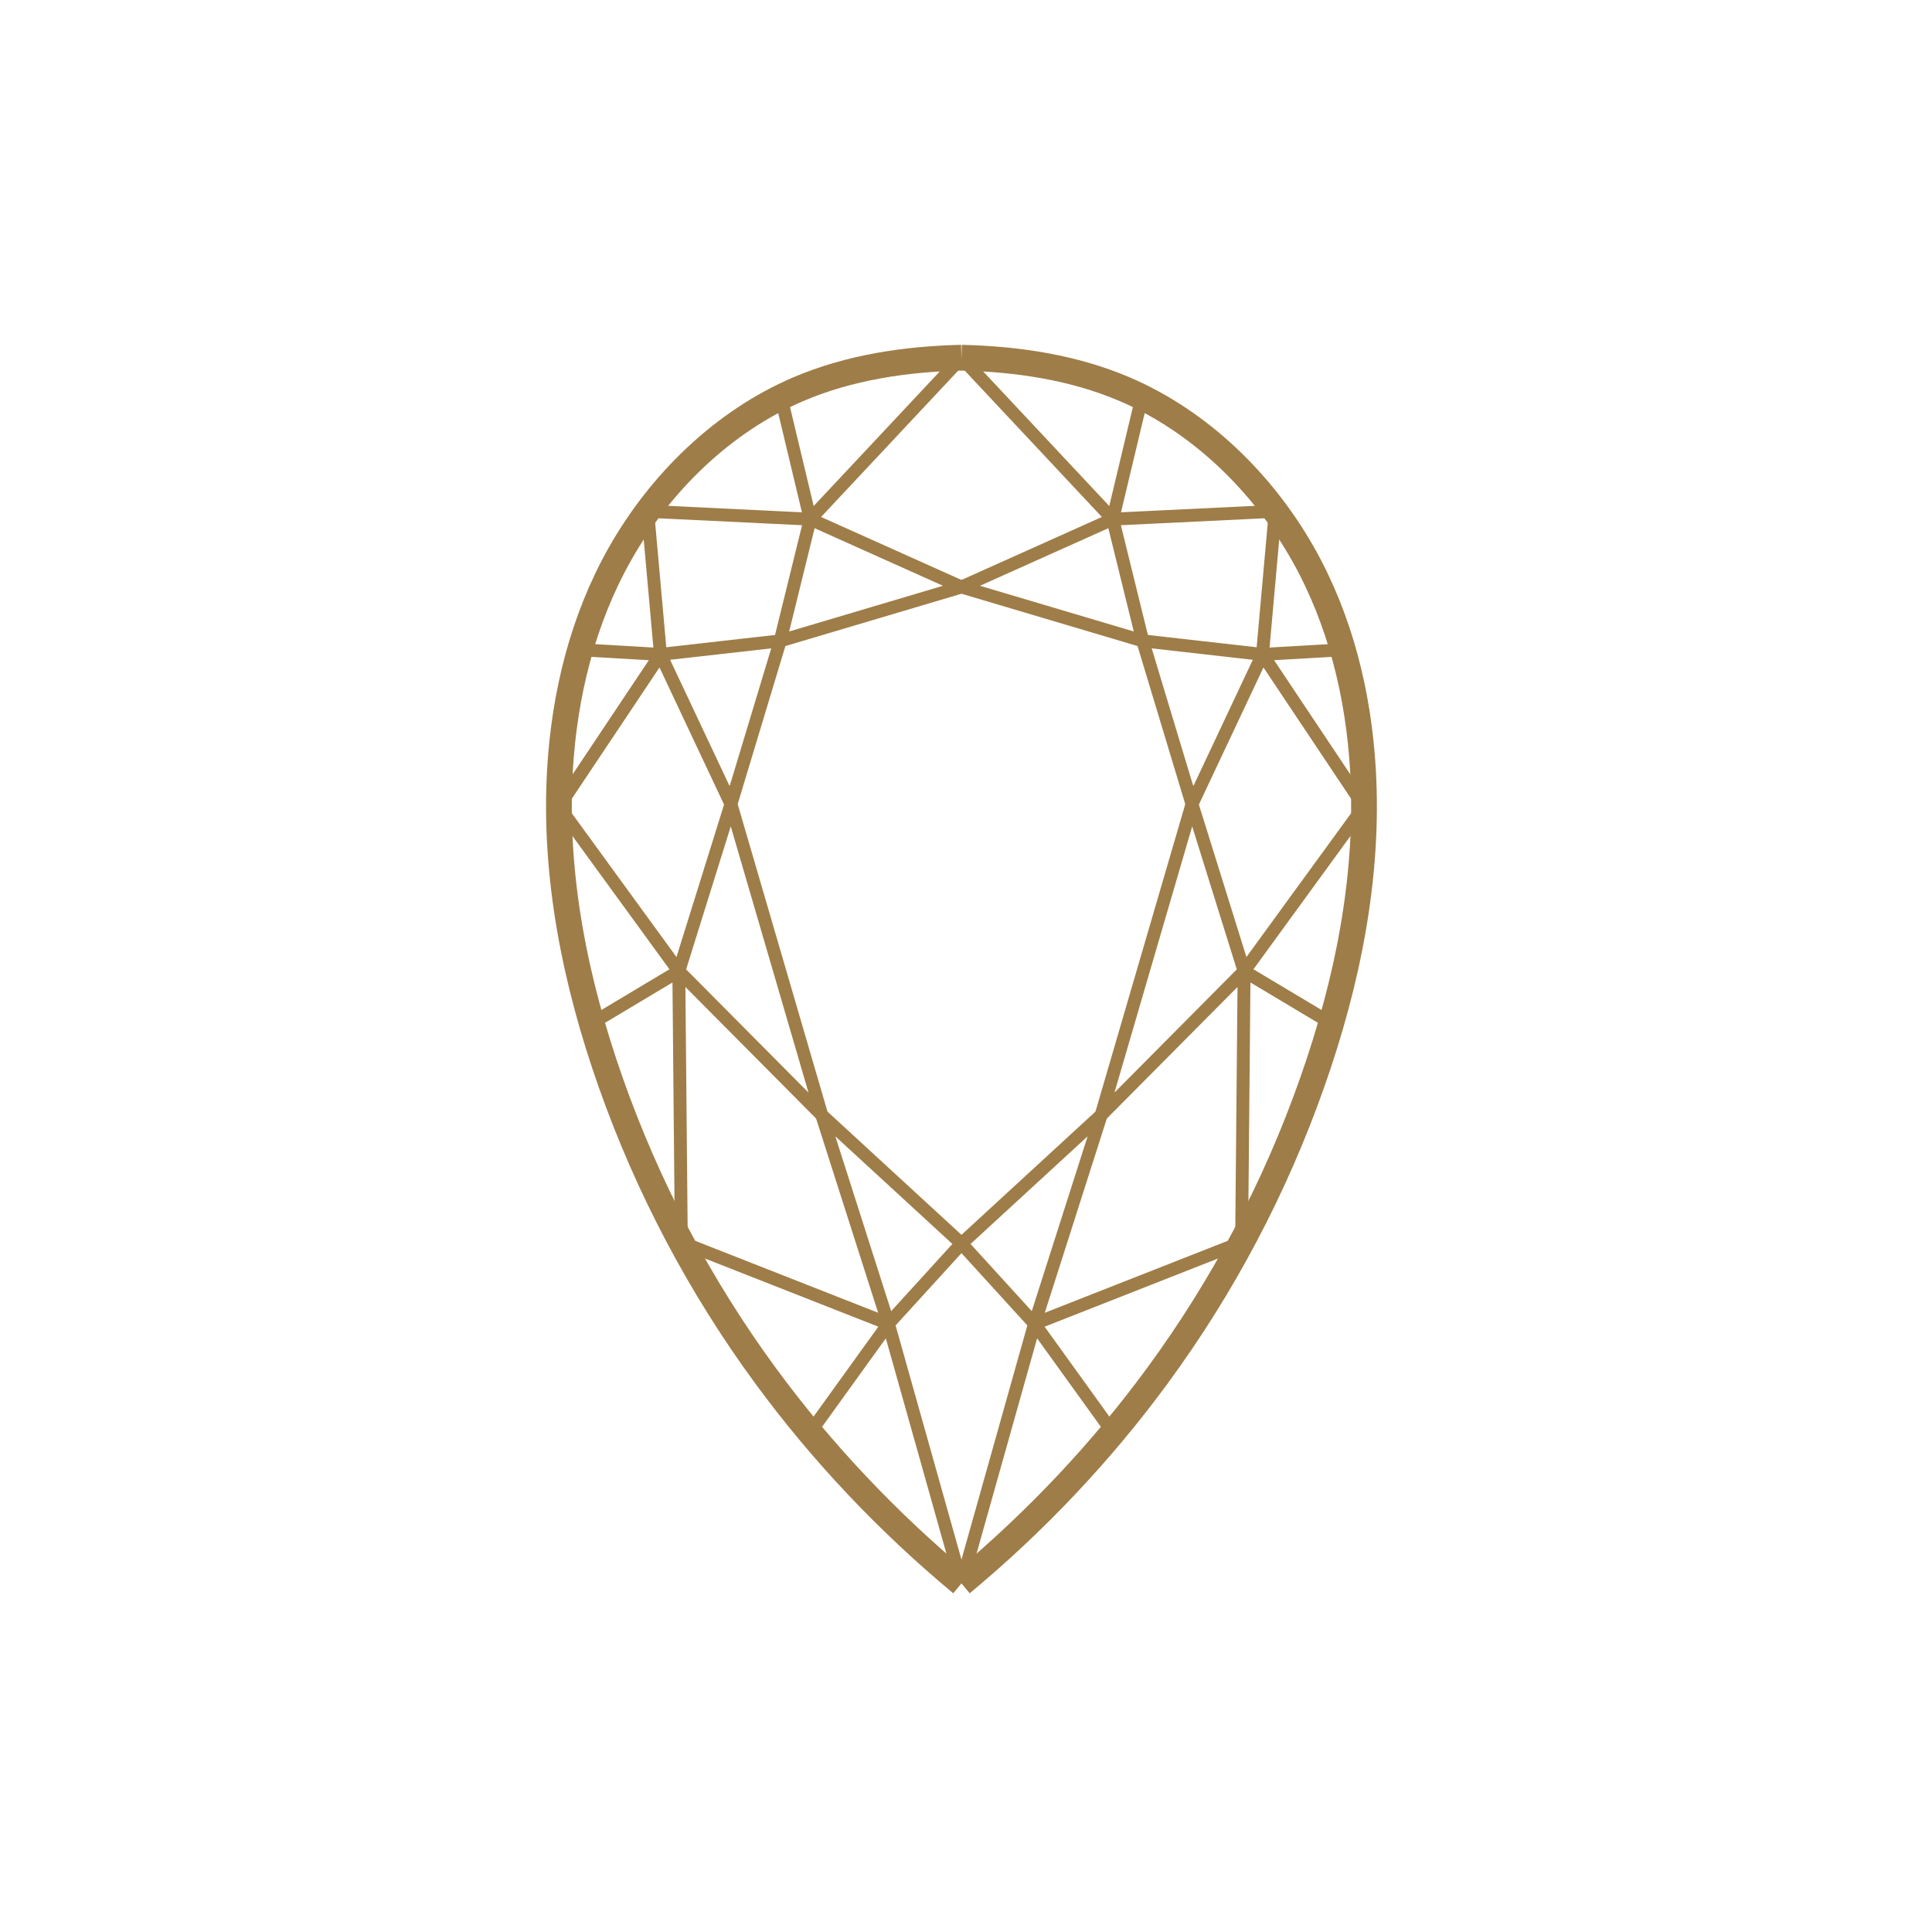 <svg xmlns="http://www.w3.org/2000/svg" xml:space="preserve" width="0.591in" height="0.591in" version="1.1" style="shape-rendering:geometricPrecision; text-rendering:geometricPrecision; image-rendering:optimizeQuality; fill-rule:evenodd; clip-rule:evenodd"
viewBox="0 0 590.55 590.55"
 xmlns:xlink="http://www.w3.org/1999/xlink"
 xmlns:xodm="http://www.corel.com/coreldraw/odm/2003">
 <defs>
  <style type="text/css">
   <![CDATA[
    .str0 {stroke:#9f7d48;stroke-width:7.87;stroke-miterlimit:4}
    .str1 {stroke:#9f7d48;stroke-width:3.94;stroke-miterlimit:4}
    .fil0 {fill:none;fill-rule:nonzero}
   ]]>
  </style>
 </defs>
 
 <g id="Layer_x0020_1_0">
  
  <g id="_2685422770896">
   <path class="fil0 str0" d="M293.89 483.99c22.4,-18.61 42.69,-40.01 59.95,-63.56 19.99,-27.25 35.92,-57.38 47.22,-89.44 10.83,-30.68 17.43,-63.14 15.56,-95.55 -1.33,-22.97 -6.91,-45.91 -18.33,-66.11 -12.37,-21.87 -31.57,-40.53 -54.44,-50.33 -15.65,-6.71 -33.01,-9.28 -49.95,-9.66"/>
   <path class="fil0 str0" d="M293.89 483.99c-22.39,-18.61 -42.69,-40.01 -59.95,-63.56 -19.98,-27.25 -35.91,-57.38 -47.22,-89.44 -10.83,-30.68 -17.43,-63.14 -15.56,-95.55 1.33,-22.97 6.92,-45.91 18.33,-66.11 12.37,-21.87 31.57,-40.53 54.44,-50.33 15.65,-6.71 33,-9.28 49.94,-9.66"/>
   <polyline class="fil0 str1" points="293.89,483.99 316.22,404.62 293.89,380.12 336.59,340.85 316.22,404.62 340.18,437.87 "/>
   <polyline class="fil0 str1" points="316.22,404.62 379.52,379.73 380.28,296.86 336.59,340.85 364.35,245.79 380.28,296.86 406.91,312.78 "/>
   <polyline class="fil0 str1" points="380.28,296.86 416.93,246.51 385.9,200.03 364.35,245.79 349.29,195.89 385.9,200.03 410.47,198.61 "/>
   <polyline class="fil0 str1" points="385.9,200.03 389.81,156.29 340.13,158.69 349.29,195.89 293.89,179.43 340.13,158.69 349.03,121.41 "/>
   <line class="fil0 str1" x1="340.13" y1="158.69" x2="293.89" y2= "109.34" />
   <line class="fil0 str1" x1="247.65" y1="158.69" x2="293.89" y2= "109.34" />
   <polyline class="fil0 str1" points="201.88,200.03 197.97,156.29 247.65,158.69 238.49,195.89 293.89,179.43 247.65,158.69 238.74,121.41 "/>
   <polyline class="fil0 str1" points="207.49,296.86 170.84,246.51 201.88,200.03 223.43,245.79 238.49,195.89 201.88,200.03 177.31,198.61 "/>
   <polyline class="fil0 str1" points="271.56,404.62 208.26,379.73 207.49,296.86 251.19,340.85 223.43,245.79 207.49,296.86 180.87,312.78 "/>
   <polyline class="fil0 str1" points="293.89,483.99 271.56,404.62 293.89,380.12 251.19,340.85 271.56,404.62 247.6,437.87 "/>
  </g>
 </g>
</svg>
